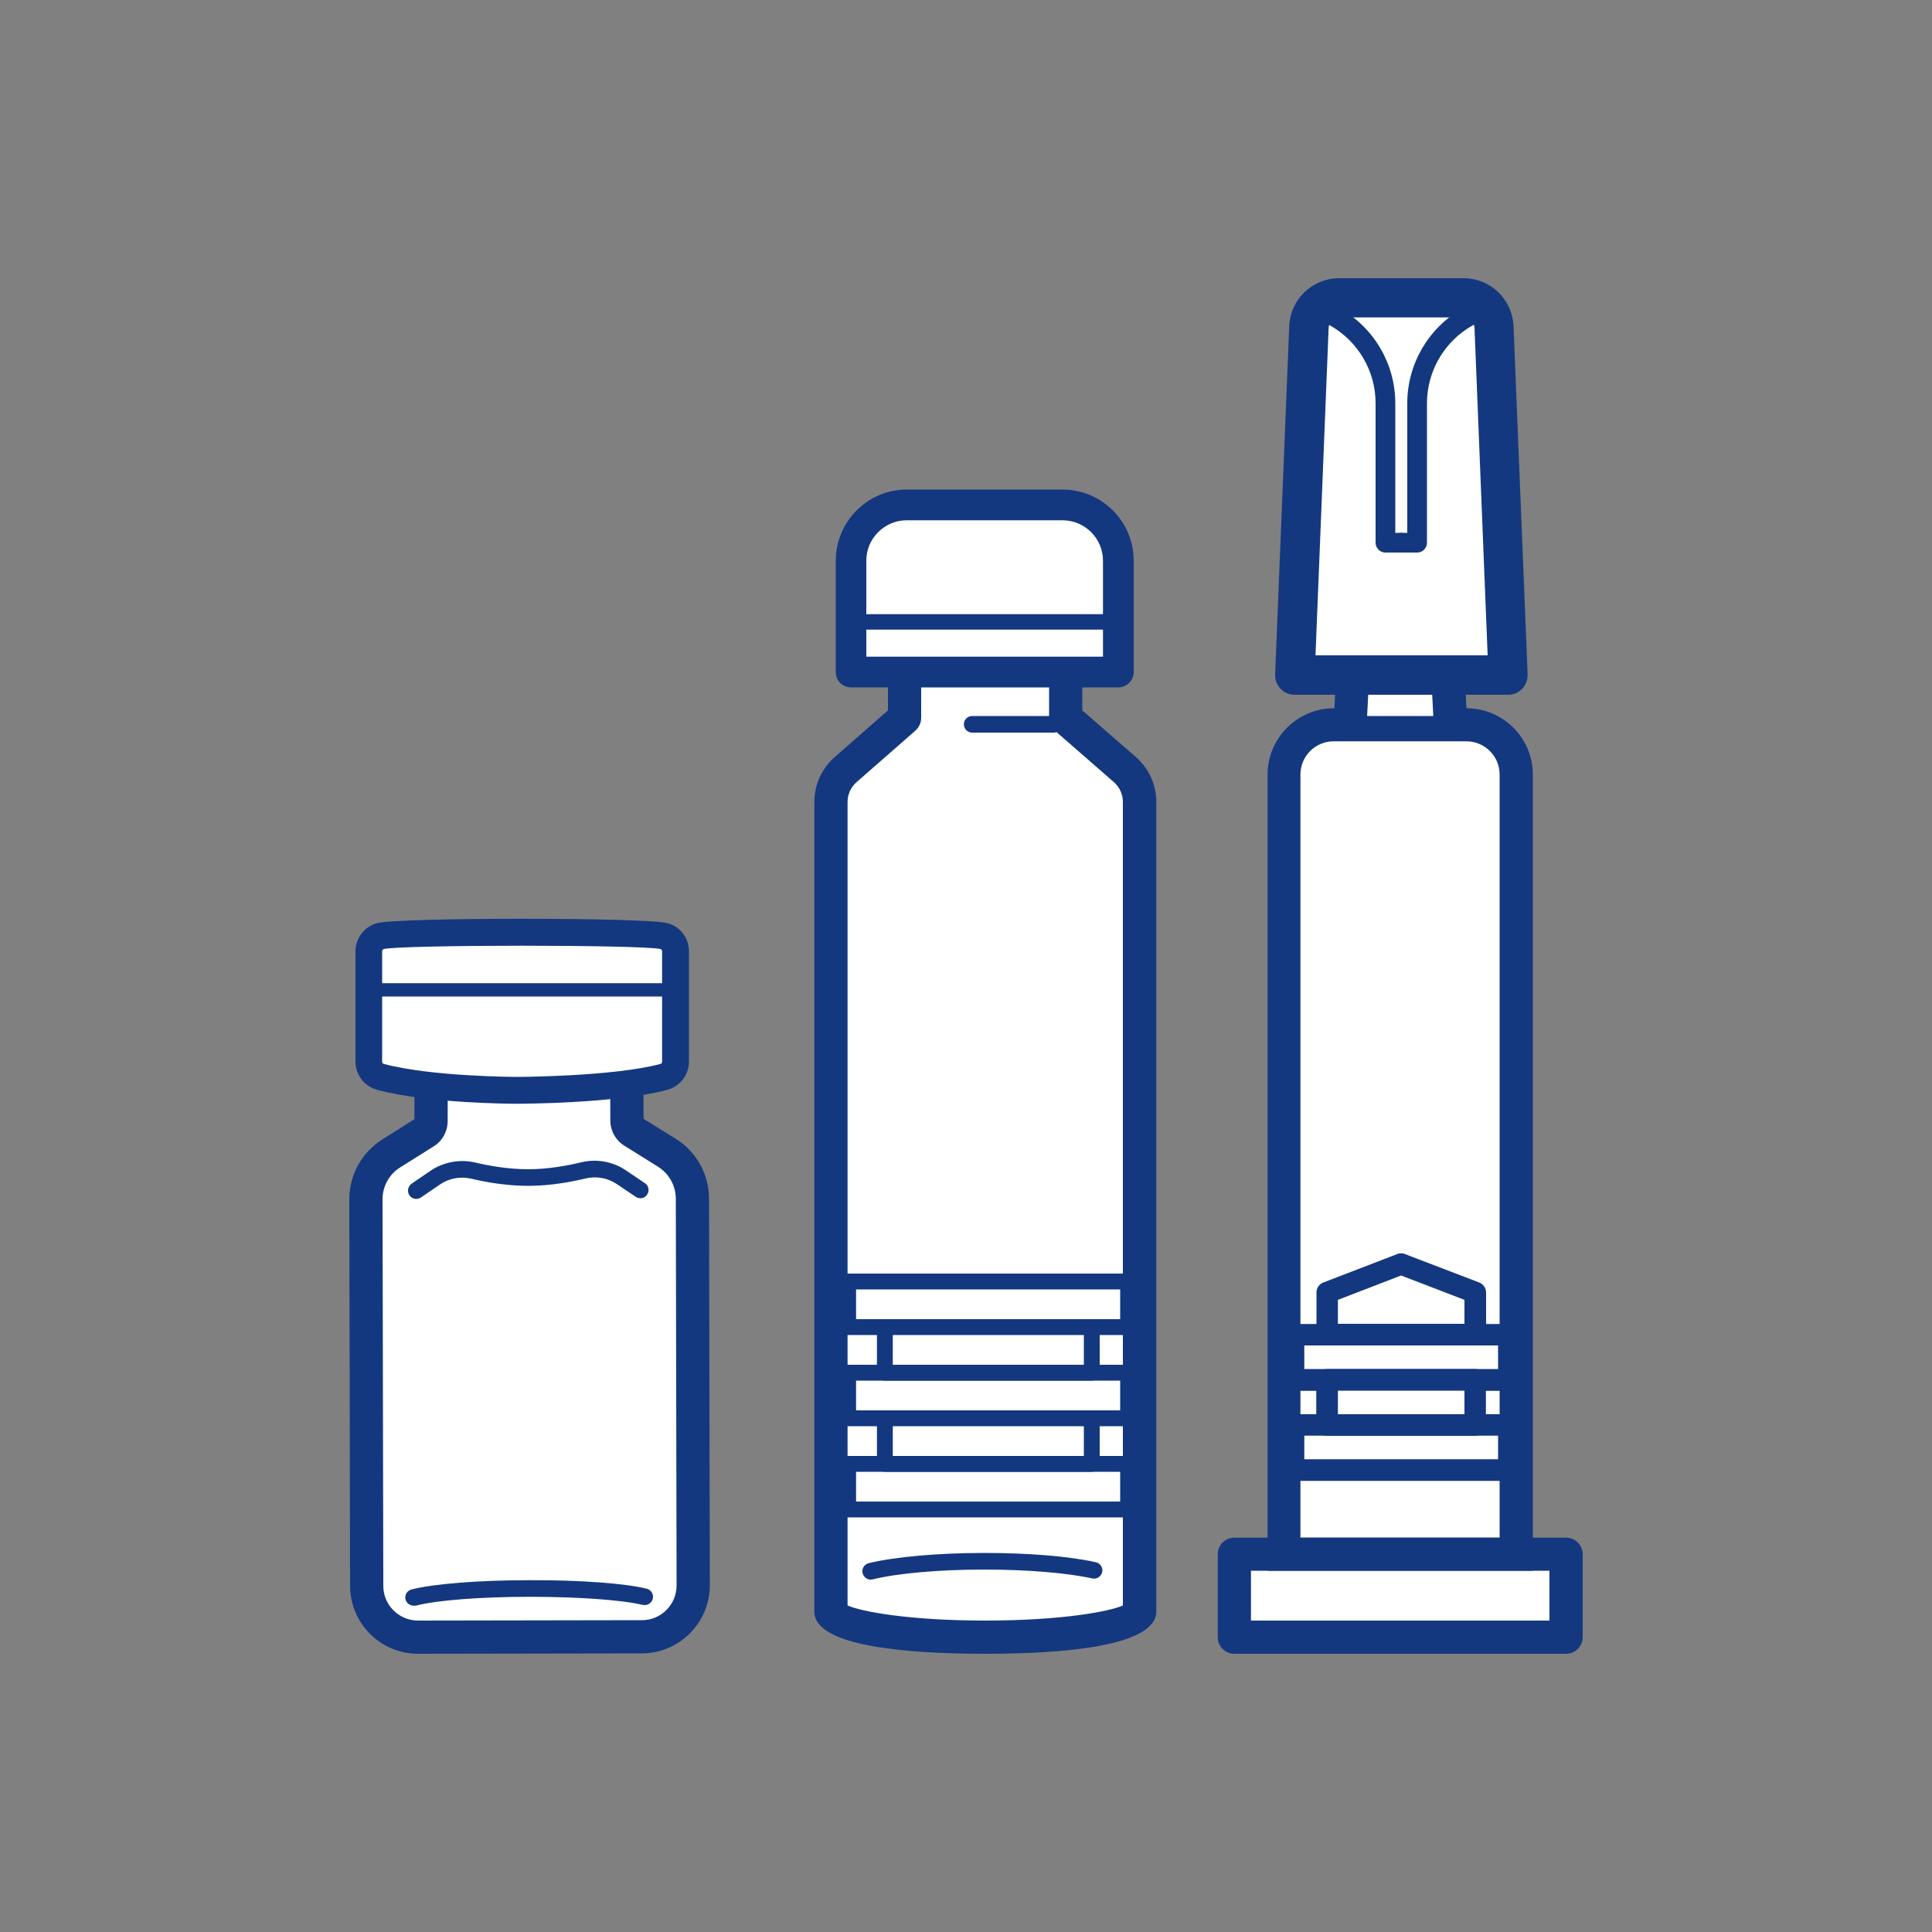 <?xml version="1.0" encoding="utf-8"?>
<!-- Generator: Adobe Illustrator 27.8.0, SVG Export Plug-In . SVG Version: 6.00 Build 0)  -->
<svg version="1.1" id="Layer_1" xmlns="http://www.w3.org/2000/svg" xmlns:xlink="http://www.w3.org/1999/xlink" x="0px" y="0px"
	 viewBox="0 0 100 100" style="enable-background:new 0 0 100 100;" xml:space="preserve">
<rect x="0" y="0" width="100" height="100" fill="#808080" stroke="none"/>
<style type="text/css">
	.st0{fill:#FFFFFF;}
	.st1{fill:#14387F;}
</style>
<title>186_Biologic molecule copia</title>
<g>
	<g>
		<path class="st0" d="M22.32,54.44l0,0.39l-0.01,3.18c0,0.24-0.12,0.47-0.33,0.6l-1.72,1.08c-0.82,0.52-1.32,1.42-1.32,2.39l0,1.87
			l0.03,18.14c0,1.46,1.19,2.65,2.66,2.65l11.59-0.02c1.46,0,2.65-1.19,2.65-2.66l-0.03-18.14l0-1.87c0-0.97-0.5-1.87-1.33-2.39
			l-1.73-1.08c-0.21-0.13-0.33-0.35-0.33-0.6l-0.01-3.18L22.32,54.44"/>
		<path class="st1" d="M33.15,62.02c-0.08,0-0.17-0.02-0.24-0.07l-0.98-0.66c-0.47-0.32-1.07-0.43-1.63-0.29
			c-0.72,0.17-1.81,0.38-2.95,0.38c-1.15,0-2.24-0.2-2.95-0.37c-0.56-0.13-1.15-0.03-1.63,0.3l-0.98,0.67
			c-0.19,0.13-0.46,0.09-0.6-0.11c-0.13-0.2-0.08-0.46,0.11-0.6l0.98-0.67c0.68-0.46,1.52-0.61,2.31-0.43
			c0.67,0.16,1.69,0.35,2.75,0.35c1.06,0,2.08-0.2,2.75-0.36c0.79-0.19,1.64-0.04,2.31,0.42l0.98,0.66c0.2,0.13,0.25,0.4,0.11,0.6
			C33.42,61.95,33.29,62.02,33.15,62.02L33.15,62.02z"/>
		<path class="st1" d="M33.23,57.85L33.23,57.85L33.23,57.85L33.23,57.85z M21.45,58.01L21.45,58.01L21.45,58.01L21.45,58.01z
			 M33.23,85.58L21.64,85.6c-1.94,0-3.51-1.57-3.52-3.5l-0.04-20.01c0-1.28,0.64-2.44,1.72-3.12l1.65-1.04l0.01-3.48l1.72,0
			l-0.01,3.57c0,0.54-0.27,1.04-0.73,1.32l-1.72,1.08c-0.58,0.36-0.92,0.98-0.92,1.66l0.04,20.01c0,0.99,0.81,1.79,1.8,1.79
			l11.59-0.02c0.99,0,1.79-0.81,1.79-1.8l-0.04-20.01c0-0.68-0.35-1.3-0.92-1.66l-1.73-1.08c-0.46-0.28-0.74-0.78-0.74-1.32
			l-0.01-3.18l1.72,0l0.01,3.1l1.66,1.03c1.08,0.67,1.73,1.84,1.73,3.12l0.04,20.01C36.73,84,35.16,85.57,33.23,85.58L33.23,85.58z"
			/>
		<path class="st1" d="M21.41,83.11c-0.19,0-0.37-0.13-0.42-0.32c-0.06-0.23,0.08-0.46,0.31-0.52c1.12-0.29,3.47-0.48,6.13-0.48
			c2.57-0.01,4.89,0.16,6.04,0.44c0.23,0.05,0.37,0.29,0.32,0.52c-0.06,0.23-0.29,0.37-0.52,0.32c-1.08-0.26-3.37-0.42-5.84-0.42
			c-2.55,0-4.87,0.18-5.91,0.46L21.41,83.11L21.41,83.11z"/>
		<path class="st0" d="M55.15,33.76v3.4l3.06,2.67c0.48,0.42,0.76,1.03,0.76,1.67v41.91c0,0.72-3.58,1.32-7.99,1.32
			c-4.41,0-7.98-0.6-7.98-1.32V41.51c0-0.64,0.28-1.25,0.76-1.67l3.05-2.67v-3.62L55.15,33.76"/>
		<g>
			<path class="st0" d="M43,71.75V56.16l0,0L43,71.75L43,71.75 M58.98,44.01v-1.64C59.02,42.82,59.02,43.37,58.98,44.01"/>
		</g>
		<path class="st1" d="M50.99,85.6c-4.03,0-8.84-0.38-8.84-2.18V41.51c0-0.89,0.38-1.73,1.05-2.32l2.76-2.42v-3.23
			c0-0.47,0.38-0.86,0.86-0.86c0.47,0,0.86,0.38,0.86,0.86v3.62c0,0.25-0.11,0.48-0.29,0.65l-3.05,2.67
			c-0.3,0.26-0.47,0.63-0.47,1.03V83.1c0.7,0.31,3.16,0.78,7.12,0.78c3.97,0,6.43-0.47,7.13-0.78V41.51c0-0.39-0.17-0.77-0.47-1.03
			l-3.06-2.67c-0.19-0.16-0.29-0.4-0.29-0.65v-3.4c0-0.47,0.38-0.86,0.86-0.86c0.47,0,0.86,0.38,0.86,0.86v3.01l2.77,2.41
			c0.67,0.59,1.06,1.43,1.06,2.32v41.91C59.84,85.22,55.02,85.6,50.99,85.6L50.99,85.6z"/>
		<path class="st1" d="M45.07,81.76c-0.19,0-0.37-0.13-0.42-0.33c-0.06-0.23,0.08-0.46,0.31-0.52c1.36-0.33,3.6-0.53,6-0.53
			c2.27,0,4.37,0.17,5.76,0.48c0.23,0.05,0.38,0.28,0.33,0.51c-0.05,0.23-0.28,0.38-0.51,0.33c-1.31-0.29-3.4-0.46-5.58-0.46
			c-2.34,0-4.5,0.19-5.8,0.51L45.07,81.76L45.07,81.76z"/>
		<path class="st1" d="M54.54,37.92h-4.22c-0.24,0-0.43-0.19-0.43-0.43c0-0.24,0.19-0.43,0.43-0.43h4.22c0.24,0,0.43,0.19,0.43,0.43
			C54.97,37.73,54.78,37.92,54.54,37.92L54.54,37.92z"/>
		<path class="st0" d="M75.91,37.52h-6.87c-1.42,0-2.58,1.15-2.58,2.58v40.35h12.02V40.09C78.48,38.67,77.33,37.52,75.91,37.52"/>
		<g>
			<defs>
				<path id="SVGID_1_" d="M75.91,37.52h-6.87c-1.42,0-2.58,1.15-2.58,2.58v40.35h12.02V40.09C78.48,38.67,77.33,37.52,75.91,37.52"
					/>
			</defs>
			<clipPath id="SVGID_00000178927982177378234680000017431032700225215370_">
				<use xlink:href="#SVGID_1_"  style="overflow:visible;"/>
			</clipPath>
		</g>
		<polygon class="st0" points="81.06,84.74 63.89,84.74 63.89,80.45 81.06,80.45 81.06,84.74 		"/>
		<path class="st1" d="M64.75,83.88H80.2V81.3H64.75V83.88L64.75,83.88z M81.06,85.6H63.89c-0.47,0-0.86-0.38-0.86-0.86v-4.29
			c0-0.47,0.38-0.86,0.86-0.86h17.17c0.47,0,0.86,0.38,0.86,0.86v4.29C81.92,85.21,81.53,85.6,81.06,85.6L81.06,85.6z"/>
		<path class="st1" d="M67.32,79.59h10.3V40.09c0-0.95-0.77-1.72-1.72-1.72h-6.87c-0.95,0-1.72,0.77-1.72,1.72V79.59L67.32,79.59z
			 M79.34,81.3H65.61V40.09c0-1.89,1.54-3.43,3.43-3.43h6.87c1.89,0,3.43,1.54,3.43,3.43V81.3L79.34,81.3z"/>
		<polyline class="st0" points="69.9,37.06 70.76,20.52 74.19,20.52 75.05,37.06 		"/>
		<path class="st1" d="M75.05,37.92c-0.45,0-0.83-0.36-0.86-0.81l-0.82-15.73h-1.8L70.76,37.1c-0.03,0.47-0.44,0.84-0.9,0.81
			c-0.47-0.03-0.84-0.43-0.81-0.9l0.86-16.54c0.02-0.46,0.4-0.81,0.86-0.81h3.43c0.46,0,0.83,0.36,0.86,0.81l0.86,16.54
			c0.02,0.47-0.34,0.88-0.81,0.9L75.05,37.92L75.05,37.92z"/>
	</g>
	<path class="st0" d="M26.74,56.44c0,0,5.02,0,7.61-0.7c0.36-0.1,0.61-0.42,0.61-0.79v-5.71c0-0.37-0.25-0.69-0.6-0.79
		c-0.98-0.26-13.68-0.26-14.66,0c-0.36,0.1-0.6,0.42-0.6,0.79v5.71c0,0.37,0.25,0.69,0.6,0.79C22.3,56.44,26.74,56.44,26.74,56.44
		L26.74,56.44z"/>
	<path class="st1" d="M27.04,48.95c-3.33,0-6.66,0.06-7.17,0.17c-0.05,0.01-0.09,0.06-0.09,0.12v5.71c0,0.06,0.04,0.11,0.09,0.12
		c2.48,0.66,6.82,0.67,6.87,0.67c0.05,0,4.96-0.01,7.44-0.67c0.06-0.01,0.09-0.06,0.09-0.12v-5.71c0-0.06-0.04-0.11-0.09-0.12
		C33.68,49.01,30.36,48.95,27.04,48.95L27.04,48.95z M26.74,57.13c-0.19,0-4.57-0.01-7.22-0.72c-0.66-0.18-1.12-0.78-1.12-1.46
		v-5.71c0-0.68,0.46-1.28,1.12-1.46c1.12-0.3,13.89-0.3,15.02,0c0.66,0.17,1.12,0.77,1.12,1.46v5.71c0,0.68-0.46,1.28-1.12,1.46
		C31.88,57.12,26.95,57.13,26.74,57.13L26.74,57.13z"/>
	<g>
		<polygon class="st1" points="34.75,51.58 19.2,51.58 19.2,50.89 34.75,50.89 34.75,51.58 		"/>
	</g>
	<g>
		<path class="st0" d="M57.28,35.18H44.65c-0.4,0-0.72-0.32-0.72-0.72V29.2c0-1.85,1.5-3.35,3.35-3.35h7.37
			c1.85,0,3.35,1.51,3.35,3.35v5.26C58.01,34.86,57.68,35.18,57.28,35.18L57.28,35.18z"/>
		<path class="st1" d="M44.84,33.99h12.25v-4.97c0-1.15-0.94-2.09-2.09-2.09h-8.07c-1.15,0-2.09,0.94-2.09,2.09V33.99L44.84,33.99z
			 M57.88,35.58H44.05c-0.44,0-0.79-0.35-0.79-0.79v-5.77c0-2.03,1.65-3.68,3.67-3.68H55c2.03,0,3.68,1.65,3.68,3.68v5.77
			C58.68,35.22,58.32,35.58,57.88,35.58L57.88,35.58z"/>
		<path class="st1" d="M57.88,32.59H44.05c-0.22,0-0.4-0.18-0.4-0.4c0-0.22,0.18-0.4,0.4-0.4h13.84c0.22,0,0.4,0.18,0.4,0.4
			C58.28,32.41,58.1,32.59,57.88,32.59L57.88,32.59z"/>
	</g>
	<polygon class="st0" points="58.39,68.69 43.9,68.69 43.9,66.33 58.39,66.33 58.39,68.69 	"/>
	<path class="st1" d="M57.97,66.74H44.31v1.54h13.67V66.74L57.97,66.74z M43.9,65.92h14.49c0.23,0,0.41,0.18,0.41,0.41v2.36
		c0,0.23-0.18,0.41-0.41,0.41H43.9c-0.23,0-0.41-0.18-0.41-0.41v-2.36C43.49,66.11,43.67,65.92,43.9,65.92L43.9,65.92z"/>
	<polygon class="st0" points="58.39,73.41 43.9,73.41 43.9,71.05 58.39,71.05 58.39,73.41 	"/>
	<path class="st1" d="M57.97,71.46H44.31V73h13.67V71.46L57.97,71.46z M43.9,70.64h14.49c0.23,0,0.41,0.18,0.41,0.41v2.36
		c0,0.23-0.18,0.41-0.41,0.41H43.9c-0.23,0-0.41-0.18-0.41-0.41v-2.36C43.49,70.83,43.67,70.64,43.9,70.64L43.9,70.64z"/>
	<polygon class="st0" points="45.8,71.05 56.51,71.05 56.51,68.69 45.8,68.69 45.8,71.05 	"/>
	<path class="st1" d="M56.1,69.1h-9.89v1.54h9.89V69.1L56.1,69.1z M45.8,68.28h10.71c0.23,0,0.41,0.18,0.41,0.41v2.36
		c0,0.23-0.18,0.41-0.41,0.41H45.8c-0.23,0-0.41-0.18-0.41-0.41v-2.36C45.39,68.47,45.57,68.28,45.8,68.28L45.8,68.28z"/>
	<polygon class="st0" points="58.39,78.13 43.9,78.13 43.9,75.77 58.39,75.77 58.39,78.13 	"/>
	<path class="st1" d="M57.97,76.18H44.31v1.54h13.67V76.18L57.97,76.18z M43.9,75.36h14.49c0.23,0,0.41,0.18,0.41,0.41v2.36
		c0,0.23-0.18,0.41-0.41,0.41H43.9c-0.23,0-0.41-0.18-0.41-0.41v-2.36C43.49,75.54,43.67,75.36,43.9,75.36L43.9,75.36z"/>
	<polygon class="st0" points="45.8,75.77 56.51,75.77 56.51,73.41 45.8,73.41 45.8,75.77 	"/>
	<path class="st1" d="M56.1,73.82h-9.89v1.54h9.89V73.82L56.1,73.82z M45.8,73h10.71c0.23,0,0.41,0.18,0.41,0.41v2.36
		c0,0.23-0.18,0.41-0.41,0.41H45.8c-0.23,0-0.41-0.18-0.41-0.41v-2.36C45.39,73.18,45.57,73,45.8,73L45.8,73z"/>
	<g>
		<path class="st0" d="M67.01,34.94h11.04l-0.73-18.01c-0.03-0.85-0.73-1.51-1.58-1.51h-6.43c-0.85,0-1.54,0.67-1.58,1.51
			L67.01,34.94L67.01,34.94z"/>
		<path class="st1" d="M77,33.92l-0.68-16.95c-0.01-0.3-0.26-0.54-0.56-0.54h-6.43c-0.3,0-0.55,0.24-0.56,0.54l-0.68,16.95H77
			L77,33.92z M69.32,14.4h6.43c1.4,0,2.53,1.09,2.59,2.49l0.73,18.01c0.01,0.28-0.09,0.55-0.28,0.75c-0.19,0.2-0.46,0.31-0.73,0.31
			H67.01c-0.28,0-0.54-0.11-0.73-0.31c-0.19-0.2-0.29-0.47-0.28-0.75l0.73-18.01C66.78,15.5,67.92,14.4,69.32,14.4L69.32,14.4z"/>
	</g>
	<path class="st1" d="M68.15,15.36c0.09,0,0.17,0.02,0.25,0.07l0.96,0.54c1.77,1,2.86,2.88,2.86,4.9v6.71h0.31
		c0.28,0,0.51,0.23,0.51,0.51c0,0.28-0.23,0.51-0.51,0.51h-0.82c-0.28,0-0.51-0.23-0.51-0.51v-7.22c0-1.66-0.9-3.2-2.35-4.02
		l-0.96-0.54c-0.24-0.14-0.33-0.45-0.19-0.69C67.8,15.45,67.97,15.36,68.15,15.36L68.15,15.36z"/>
	<path class="st1" d="M76.92,15.36c0.18,0,0.35,0.09,0.44,0.26c0.14,0.24,0.05,0.55-0.19,0.69l-0.96,0.54
		c-1.45,0.82-2.35,2.36-2.35,4.02v7.22c0,0.28-0.23,0.51-0.51,0.51h-0.82c-0.28,0-0.51-0.23-0.51-0.51c0-0.28,0.23-0.51,0.51-0.51
		h0.31v-6.71c0-2.03,1.1-3.91,2.86-4.9l0.96-0.54C76.75,15.38,76.84,15.36,76.92,15.36L76.92,15.36z"/>
	<polygon class="st0" points="66.95,73.76 78.1,73.76 78.1,76.09 66.95,76.09 66.95,73.76 	"/>
	<path class="st1" d="M77.54,74.31H67.51v1.22h10.03V74.31L77.54,74.31z M66.95,73.2H78.1c0.31,0,0.56,0.25,0.56,0.56v2.33
		c0,0.31-0.25,0.56-0.56,0.56H66.95c-0.31,0-0.56-0.25-0.56-0.56v-2.33C66.39,73.45,66.64,73.2,66.95,73.2L66.95,73.2z"/>
	<polygon class="st0" points="66.95,69.08 78.1,69.08 78.1,71.42 66.95,71.42 66.95,69.08 	"/>
	<path class="st1" d="M77.54,69.64H67.51v1.22h10.03V69.64L77.54,69.64z M66.95,68.53H78.1c0.31,0,0.56,0.25,0.56,0.56v2.34
		c0,0.31-0.25,0.56-0.56,0.56H66.95c-0.31,0-0.56-0.25-0.56-0.56v-2.34C66.39,68.78,66.64,68.53,66.95,68.53L66.95,68.53z"/>
	<polygon class="st0" points="68.69,69.08 68.69,66.9 72.52,65.43 76.36,66.9 76.36,69.08 68.69,69.08 	"/>
	<path class="st1" d="M75.8,67.28l-3.28-1.26l-3.27,1.26v1.24h6.55V67.28L75.8,67.28z M72.52,64.87c0.07,0,0.14,0.01,0.2,0.04
		l3.84,1.47c0.21,0.08,0.36,0.29,0.36,0.52v2.18c0,0.31-0.25,0.56-0.56,0.56h-7.66c-0.31,0-0.56-0.25-0.56-0.56V66.9
		c0-0.23,0.14-0.44,0.36-0.52l3.82-1.47C72.38,64.88,72.45,64.87,72.52,64.87L72.52,64.87z"/>
	<polygon class="st0" points="76.36,71.42 68.69,71.42 68.69,73.76 76.36,73.76 76.36,71.42 	"/>
	<path class="st1" d="M75.8,71.98h-6.55v1.22h6.55V71.98L75.8,71.98z M68.69,70.86h7.66c0.31,0,0.56,0.25,0.56,0.56v2.34
		c0,0.31-0.25,0.56-0.56,0.56h-7.66c-0.31,0-0.56-0.25-0.56-0.56v-2.34C68.14,71.11,68.39,70.86,68.69,70.86L68.69,70.86z"/>
</g>
</svg>
